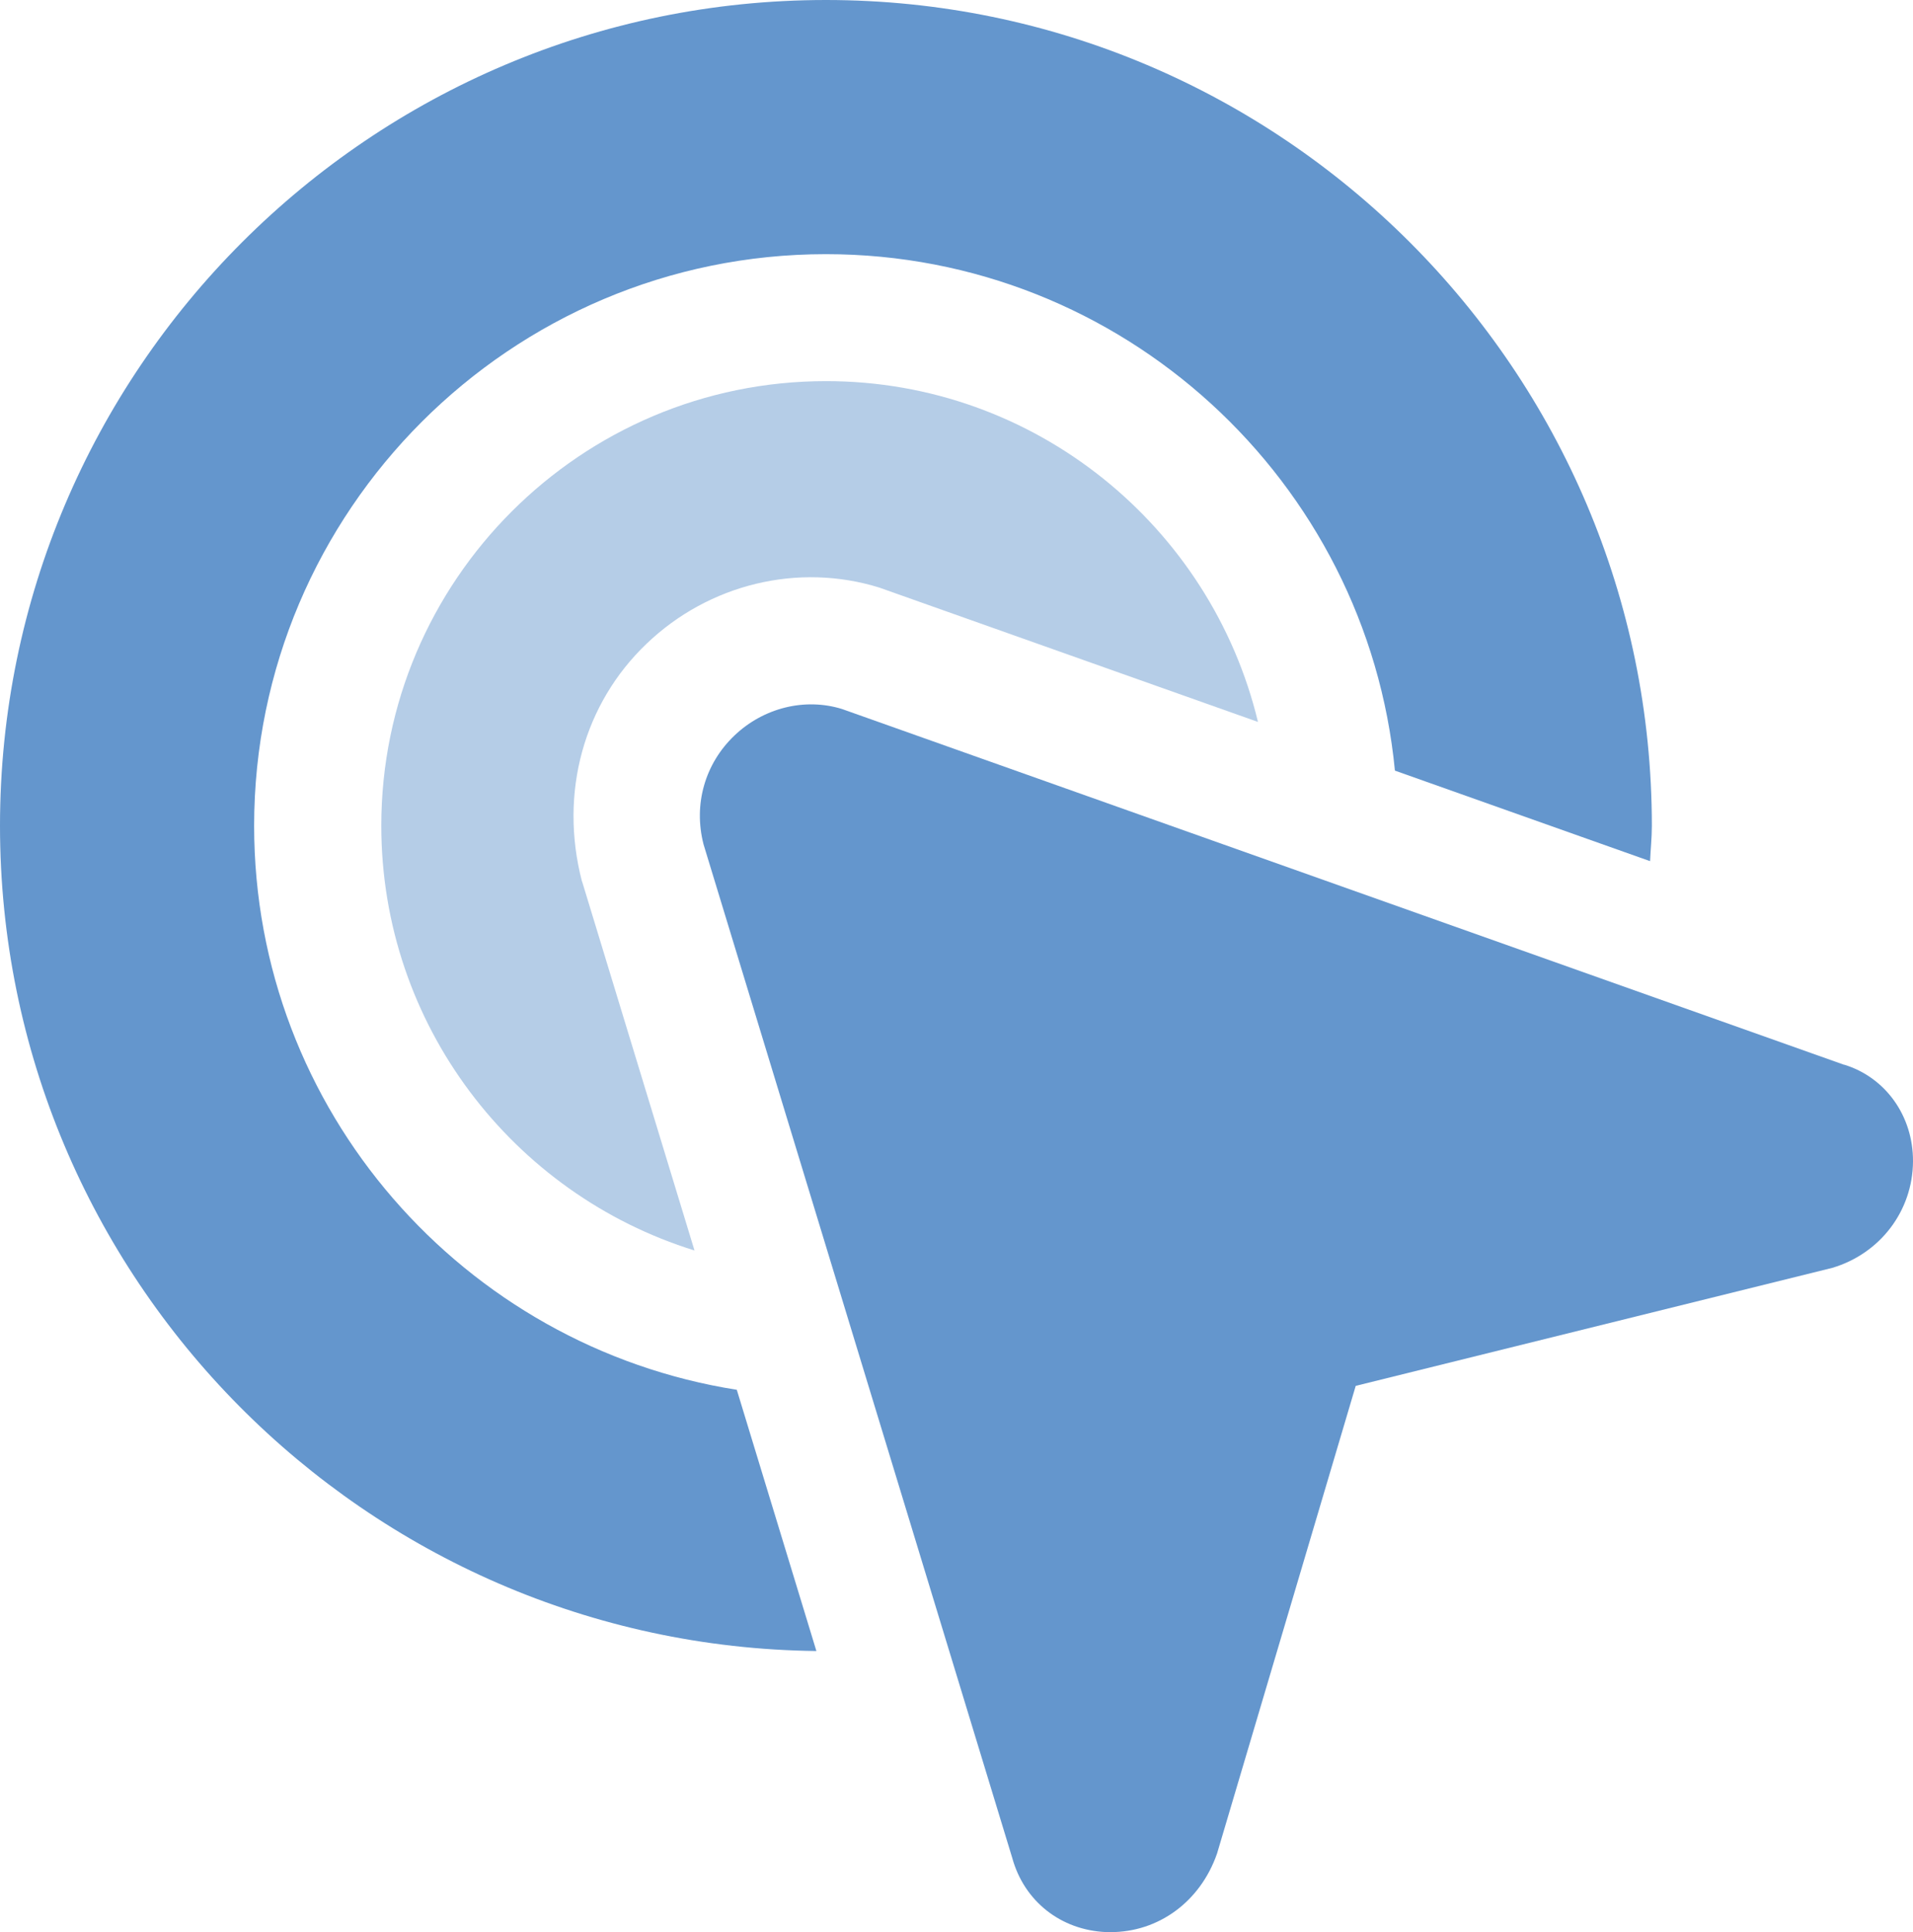 <?xml version="1.0" encoding="UTF-8"?>
<svg id="uuid-7dc95367-6b76-4902-bb98-59574fd05f0c" data-name="Layer 1" xmlns="http://www.w3.org/2000/svg" viewBox="0 0 39.535 39.934">
  <path d="m38.112,22.007l-20.713-7.354c-.765-.236-1.619-.026-2.222.55-.603.575-.852,1.416-.637,2.249l6.38,20.949c.246.893,1.003,1.491,1.938,1.531.032,0,.064.001.096.001.981,0,1.849-.621,2.198-1.624l2.866-9.666,9.849-2.439c.991-.295,1.662-1.179,1.668-2.2.004-.948-.575-1.739-1.421-1.999l-.003.003Z" fill="#6496cd"/>
  <path d="m12.027,18.217c-.478-1.841.045-3.682,1.337-4.914,1.288-1.233,3.133-1.679,4.808-1.159l7.826,2.777c-.97-4.034-4.601-7.044-8.927-7.044-5.067,0-9.191,4.122-9.191,9.189,0,4.121,2.728,7.617,6.473,8.779l-2.324-7.629-.001.001Z" fill="#b5cde7"/>
  <path d="m15.227,28.724c-5.642-.889-9.975-5.77-9.975-11.656,0-6.514,5.301-11.815,11.817-11.815,6.132,0,11.183,4.693,11.759,10.674l5.273,1.871c.011-.244.037-.484.037-.731C34.138,7.656,26.481,0,17.069,0S0,7.657,0,17.067c0,9.344,7.552,16.949,16.872,17.056l-1.645-5.399Z" fill="#6496cd"/>
</svg>